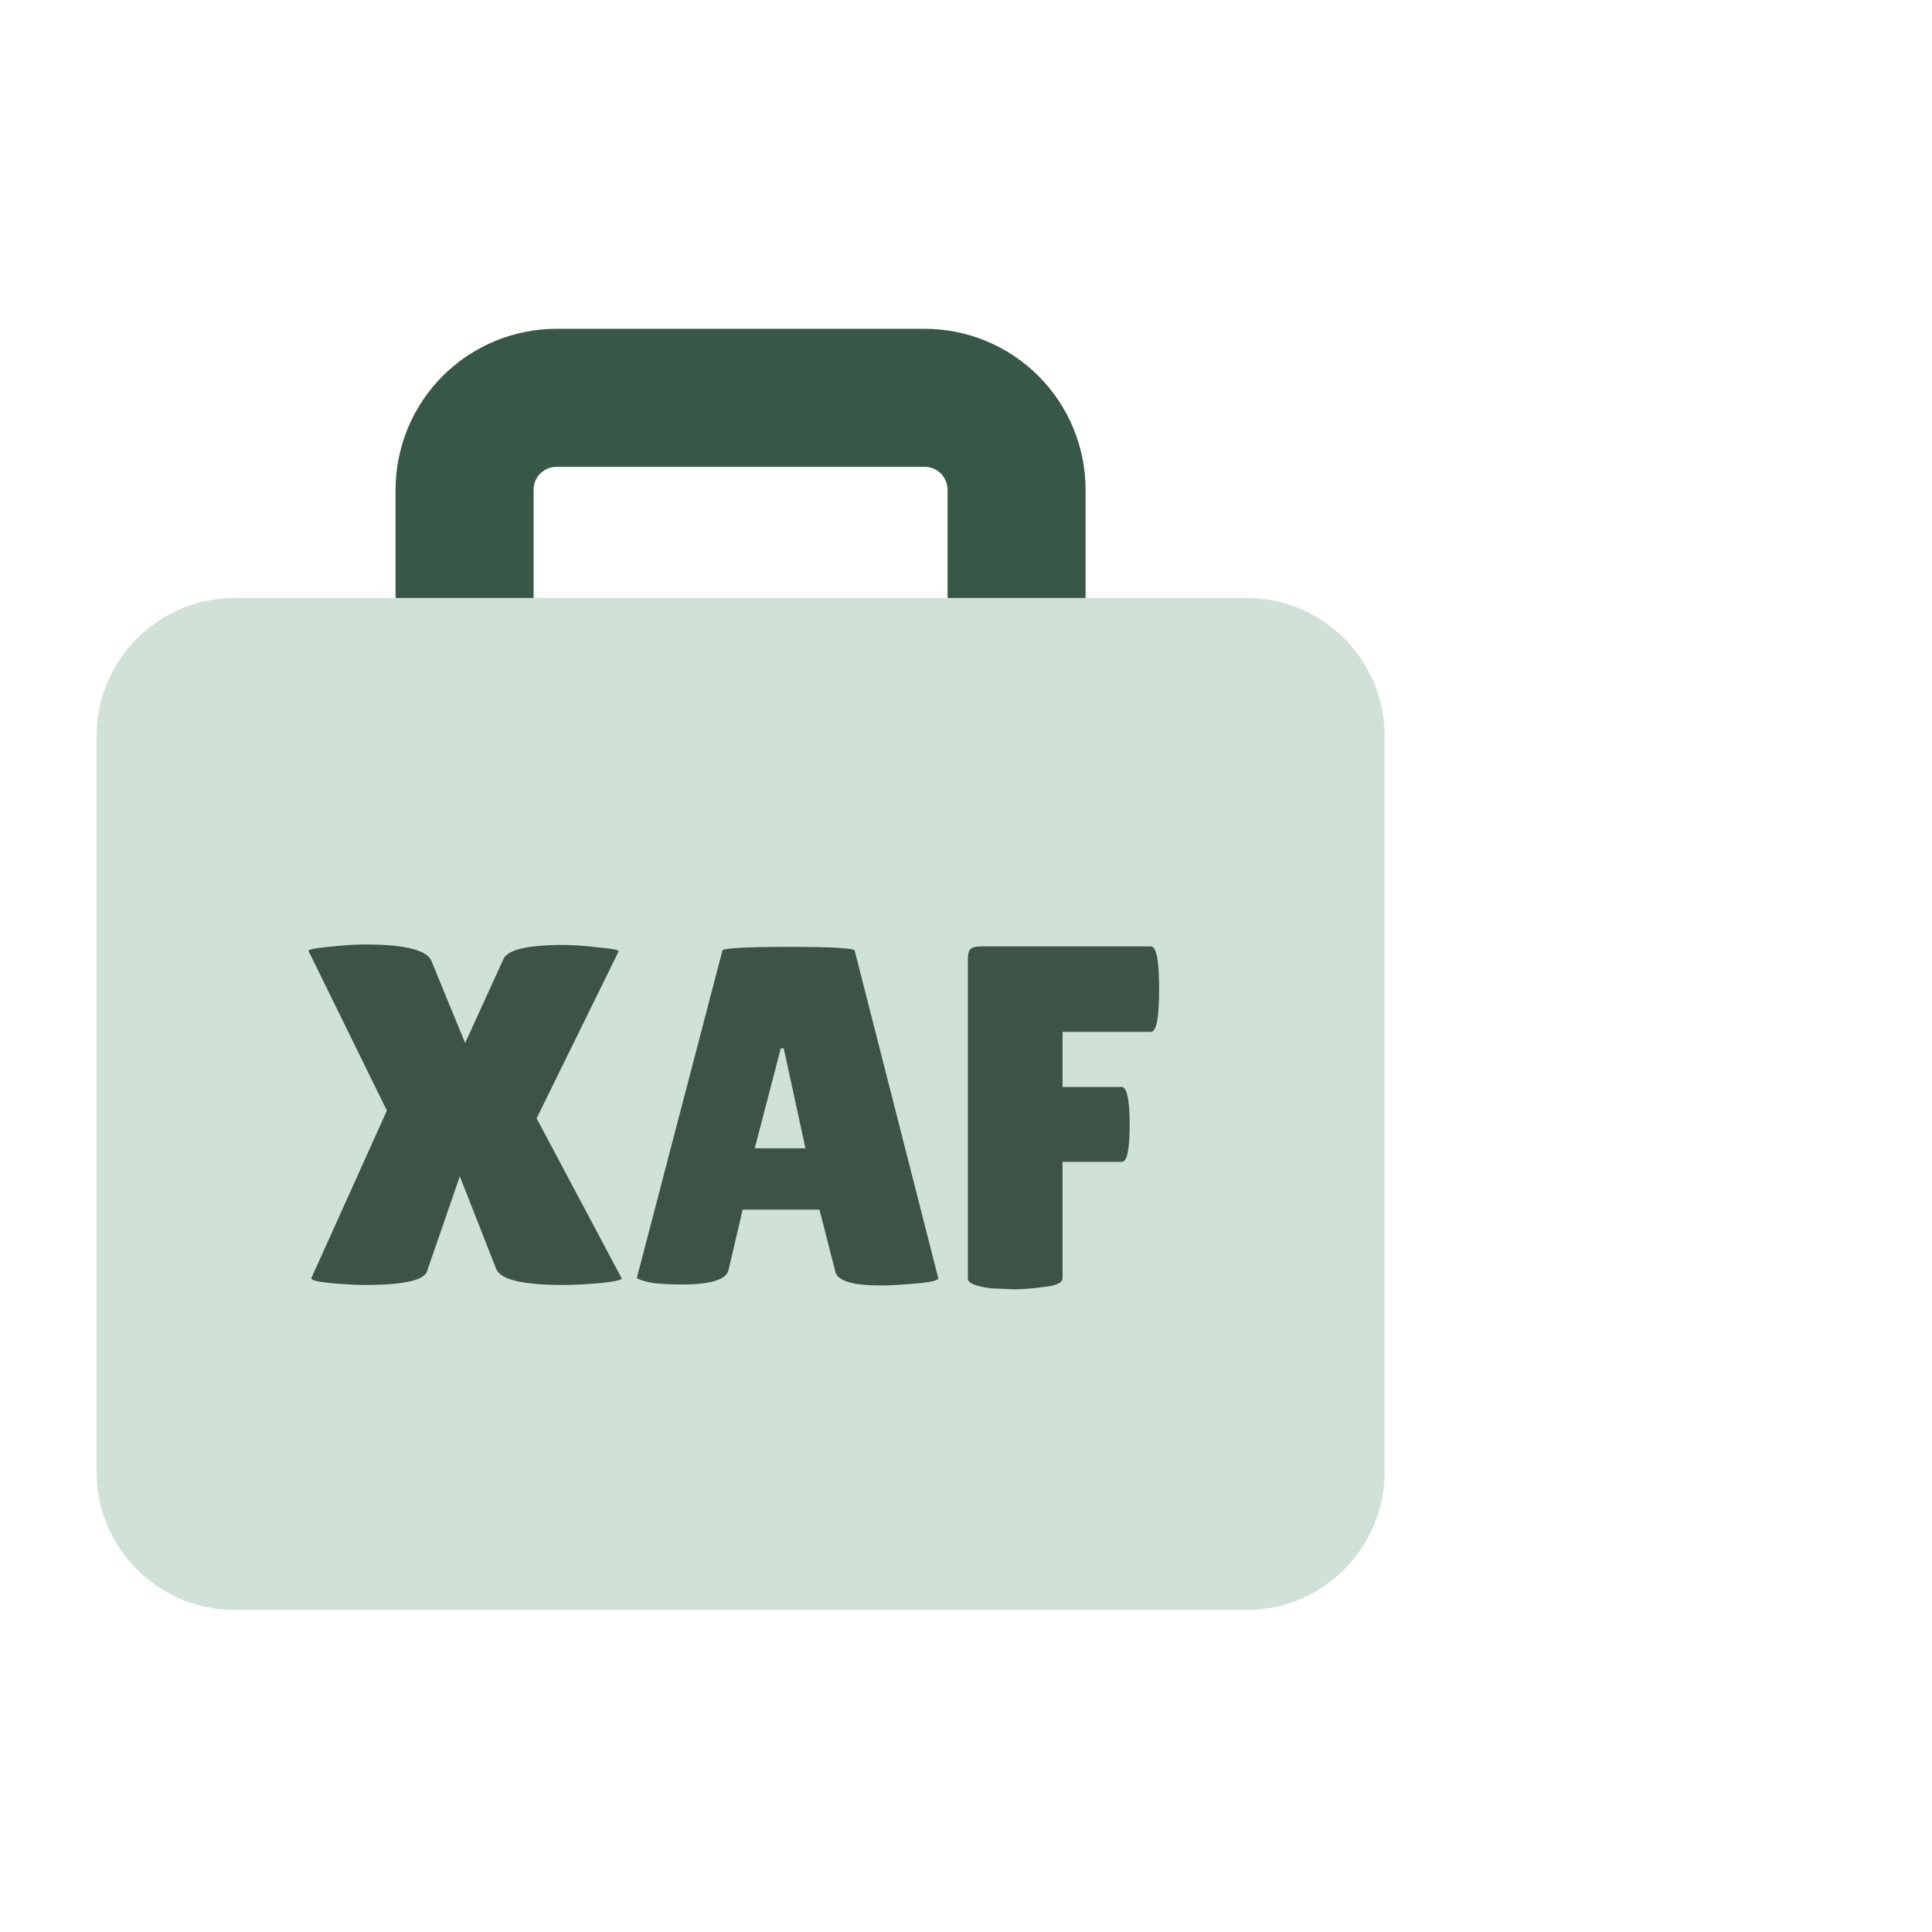 <svg width="60" height="60" viewBox="0 0 60 60" fill="none" xmlns="http://www.w3.org/2000/svg">
<g clip-path="url(#clip0_3788_5952)">
<path fill-rule="evenodd" clip-rule="evenodd" d="M13.75 11.675C14.687 10.738 15.959 10.211 17.285 10.211H28.714C30.04 10.211 31.312 10.738 32.249 11.675C33.187 12.613 33.714 13.885 33.714 15.211V20.925C33.714 22.109 32.754 23.068 31.571 23.068C30.387 23.068 29.428 22.109 29.428 20.925V15.211C29.428 15.021 29.353 14.84 29.219 14.706C29.085 14.572 28.903 14.497 28.714 14.497H17.285C17.096 14.497 16.914 14.572 16.78 14.706C16.646 14.84 16.571 15.021 16.571 15.211V20.925C16.571 22.109 15.611 23.068 14.428 23.068C13.245 23.068 12.285 22.109 12.285 20.925V15.211C12.285 13.885 12.812 12.613 13.75 11.675Z" fill="#385847"/>
<path d="M7.286 18.57C4.919 18.57 3 20.489 3 22.856V45.713C3 48.08 4.919 49.999 7.286 49.999H38.714C41.081 49.999 43 48.08 43 45.713V22.856C43 20.489 41.081 18.57 38.714 18.57H7.286Z" fill="#D0E2D8"/>
<path d="M15.63 29.796C15.75 29.496 16.375 29.346 17.505 29.346C17.795 29.346 18.15 29.371 18.57 29.421C19 29.461 19.215 29.501 19.215 29.541L16.665 34.731L19.305 39.696C19.335 39.746 19.12 39.796 18.66 39.846C18.2 39.886 17.81 39.906 17.49 39.906C16.22 39.906 15.525 39.736 15.405 39.396L14.28 36.531L13.26 39.486C13.16 39.766 12.52 39.906 11.34 39.906C11.05 39.906 10.69 39.886 10.26 39.846C9.83 39.806 9.635 39.751 9.675 39.681L12.015 34.491L9.585 29.541C9.555 29.491 9.76 29.446 10.2 29.406C10.65 29.356 11.03 29.331 11.34 29.331C12.6 29.331 13.29 29.511 13.41 29.871L14.445 32.391L15.63 29.796ZM27.354 39.921C26.484 39.921 26.014 39.781 25.944 39.501L25.449 37.566H23.064L22.629 39.426C22.569 39.736 22.089 39.891 21.189 39.891C20.709 39.891 20.354 39.866 20.124 39.816C19.894 39.756 19.779 39.711 19.779 39.681L22.434 29.526C22.434 29.446 23.119 29.406 24.489 29.406C25.859 29.406 26.544 29.446 26.544 29.526L29.139 39.696C29.139 39.766 28.909 39.821 28.449 39.861C27.989 39.901 27.624 39.921 27.354 39.921ZM23.439 35.661H25.014L24.339 32.556H24.249L23.439 35.661ZM35.743 29.391C35.913 29.391 35.998 29.836 35.998 30.726C35.998 31.606 35.913 32.046 35.743 32.046H32.998V33.756H34.828C34.998 33.756 35.083 34.146 35.083 34.926C35.083 35.696 35.003 36.081 34.843 36.081H32.998V39.696C32.998 39.836 32.808 39.926 32.428 39.966C32.058 40.016 31.748 40.041 31.498 40.041L30.793 40.011C30.303 39.951 30.058 39.851 30.058 39.711V29.781C30.058 29.621 30.088 29.516 30.148 29.466C30.218 29.416 30.318 29.391 30.448 29.391H35.743Z" fill="#3E5348"/>
</g>
<defs>
<clipPath id="clip0_3788_5952">
<rect width="40" height="40" fill="white" transform="translate(3 10)"/>
</clipPath>
</defs>
</svg>
